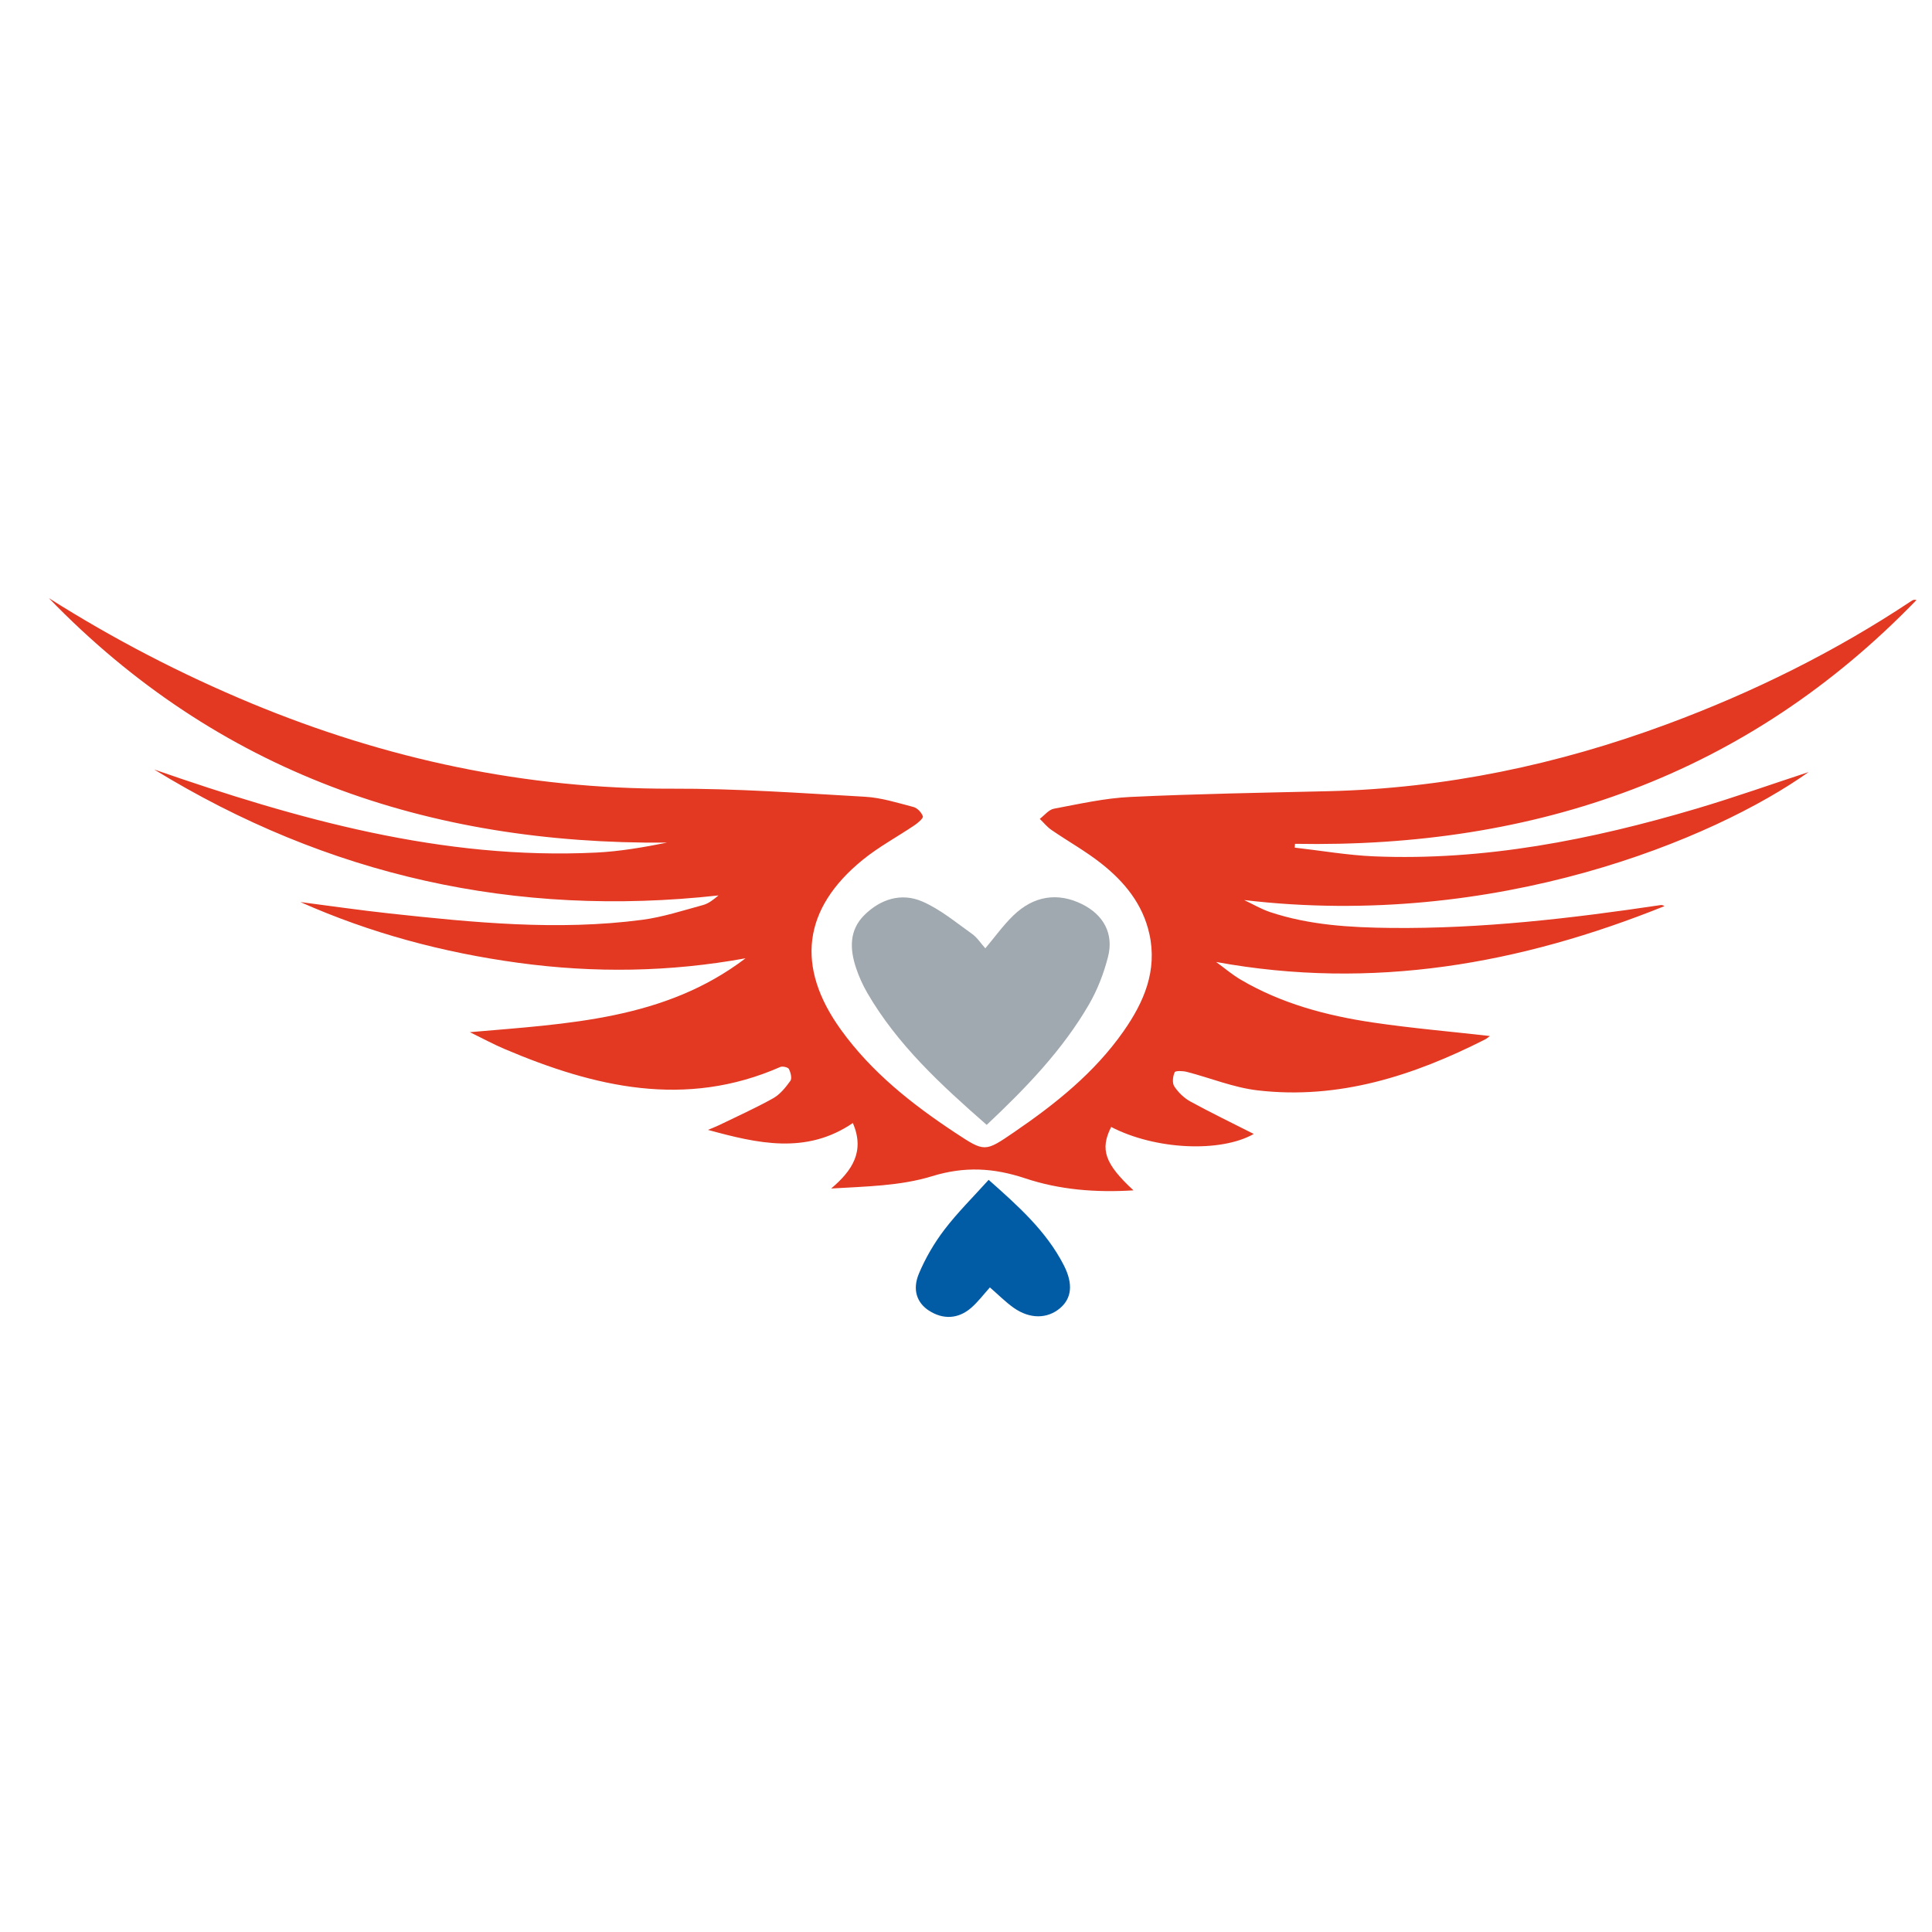 <?xml version="1.0" encoding="utf-8"?>
<!-- Generator: Adobe Illustrator 16.0.0, SVG Export Plug-In . SVG Version: 6.00 Build 0)  -->
<!DOCTYPE svg PUBLIC "-//W3C//DTD SVG 1.1//EN" "http://www.w3.org/Graphics/SVG/1.1/DTD/svg11.dtd">
<svg version="1.1" id="Ebene_1" xmlns="http://www.w3.org/2000/svg" xmlns:xlink="http://www.w3.org/1999/xlink" x="0px" y="0px"
	 width="150px" height="150px" viewBox="0 0 150 150" enable-background="new 0 0 150 150" xml:space="preserve">
<path fill="#e33822" d="M3.793,46.439c5.016,3.174,10.256,5.896,15.729,8.169c10.449,4.338,21.293,6.661,32.651,6.625
	c4.993-0.017,9.989,0.343,14.979,0.626c1.271,0.072,2.529,0.472,3.773,0.797c0.298,0.078,0.625,0.427,0.725,0.723
	c0.048,0.144-0.367,0.502-0.628,0.679c-1.35,0.914-2.807,1.691-4.063,2.717c-4.638,3.788-5.189,8.289-1.675,13.167
	c2.384,3.312,5.529,5.793,8.898,8.017c2.267,1.494,2.285,1.496,4.544-0.052c3.215-2.198,6.246-4.612,8.508-7.844
	c1.582-2.26,2.635-4.695,2.004-7.55c-0.508-2.309-1.928-4.042-3.717-5.458c-1.22-0.967-2.597-1.732-3.883-2.616
	c-0.342-0.233-0.609-0.572-0.91-0.862c0.362-0.272,0.694-0.714,1.096-0.789c1.966-0.369,3.939-0.819,5.928-0.913
	c5.129-0.242,10.266-0.326,15.4-0.448c9.061-0.217,17.799-2.061,26.277-5.202c6.687-2.479,13.043-5.621,18.986-9.576
	c0.104-0.068,0.218-0.119,0.376-0.059c-13.188,13.633-29.539,19.263-48.247,18.924c-0.008,0.098-0.016,0.196-0.023,0.295
	c2.056,0.232,4.104,0.592,6.166,0.678c8.563,0.354,16.849-1.284,25.004-3.697c2.955-0.875,5.863-1.907,8.729-2.847
	c-7.347,5.223-24.313,12.245-43.823,9.937c0.676,0.317,1.326,0.707,2.029,0.939c3.04,1.009,6.2,1.192,9.367,1.225
	c7.027,0.073,13.984-0.737,20.92-1.772c0.1-0.015,0.199-0.002,0.311,0.081c-11.185,4.496-22.67,6.552-34.804,4.334
	c0.642,0.466,1.247,0.989,1.929,1.386c3.16,1.851,6.642,2.779,10.221,3.31c3.014,0.447,6.056,0.705,9.103,1.052
	c-0.095,0.067-0.229,0.196-0.387,0.274c-5.548,2.808-11.333,4.681-17.644,3.946c-1.859-0.215-3.656-0.961-5.49-1.434
	c-0.312-0.08-0.891-0.104-0.95,0.027c-0.146,0.316-0.203,0.838-0.03,1.1c0.309,0.465,0.756,0.902,1.244,1.17
	c1.632,0.892,3.309,1.701,4.925,2.521c-2.575,1.465-7.646,1.236-11.071-0.543c-0.879,1.742-0.5,2.857,1.733,4.922
	c-2.915,0.184-5.735-0.043-8.397-0.93c-2.463-0.82-4.707-0.947-7.25-0.166c-2.455,0.756-5.13,0.791-7.825,0.953
	c1.651-1.4,2.625-2.883,1.686-5.086c-3.631,2.475-7.411,1.584-11.252,0.535c0.29-0.123,0.587-0.234,0.87-0.371
	c1.404-0.685,2.832-1.322,4.191-2.084c0.537-0.301,0.971-0.842,1.339-1.355c0.137-0.191,0.022-0.65-0.116-0.918
	c-0.071-0.137-0.493-0.234-0.67-0.156c-7.38,3.242-14.435,1.563-21.403-1.396c-0.839-0.354-1.643-0.793-2.696-1.307
	c7.646-0.664,15.135-0.963,21.404-5.737c-5.88,1.073-11.75,1.157-17.646,0.352c-5.849-0.798-11.498-2.309-16.915-4.717
	c2.297,0.296,4.59,0.631,6.892,0.881c6.531,0.708,13.073,1.363,19.638,0.499c1.602-0.21,3.167-0.724,4.734-1.15
	c0.432-0.117,0.813-0.426,1.197-0.745C40.029,71.264,25.44,68,11.97,59.744c11.115,3.864,22.365,7.03,34.314,6.45
	c1.839-0.089,3.667-0.407,5.5-0.772C33.18,65.57,16.899,59.987,3.793,46.439z"/>
<path fill="#a0a9af" d="M76.607,87.336c-3.561-3.117-6.929-6.217-9.271-10.246c-0.355-0.613-0.652-1.273-0.875-1.945
	c-0.485-1.46-0.539-2.919,0.641-4.093c1.255-1.25,2.875-1.76,4.491-1.066c1.396,0.599,2.616,1.628,3.876,2.52
	c0.403,0.285,0.684,0.738,1.03,1.122c0.736-0.873,1.383-1.781,2.171-2.546c1.587-1.541,3.458-1.811,5.328-0.89
	c1.675,0.825,2.492,2.297,2.026,4.104c-0.324,1.265-0.81,2.532-1.461,3.661C82.504,81.516,79.676,84.447,76.607,87.336z"/>
<path fill="#025ba5" d="M76.855,99.955c-0.482,0.535-0.914,1.113-1.443,1.576c-1.009,0.885-2.198,0.932-3.292,0.223
	c-0.92-0.596-1.307-1.611-0.774-2.877c0.506-1.203,1.187-2.369,1.979-3.408c1.022-1.338,2.233-2.533,3.433-3.867
	c2.301,2.039,4.473,3.976,5.832,6.623c0.751,1.465,0.614,2.582-0.296,3.348c-0.979,0.824-2.33,0.849-3.578-0.026
	C78.055,101.08,77.48,100.494,76.855,99.955z"/>
</svg>
<!-- WCDP_DATA_CMYK_START{"#e33822":"1,95,95,1","#a0a9af":"36,30,29,12","#025ba5":"97,68,2,6"}WCDP_DATA_CMYK_END -->
